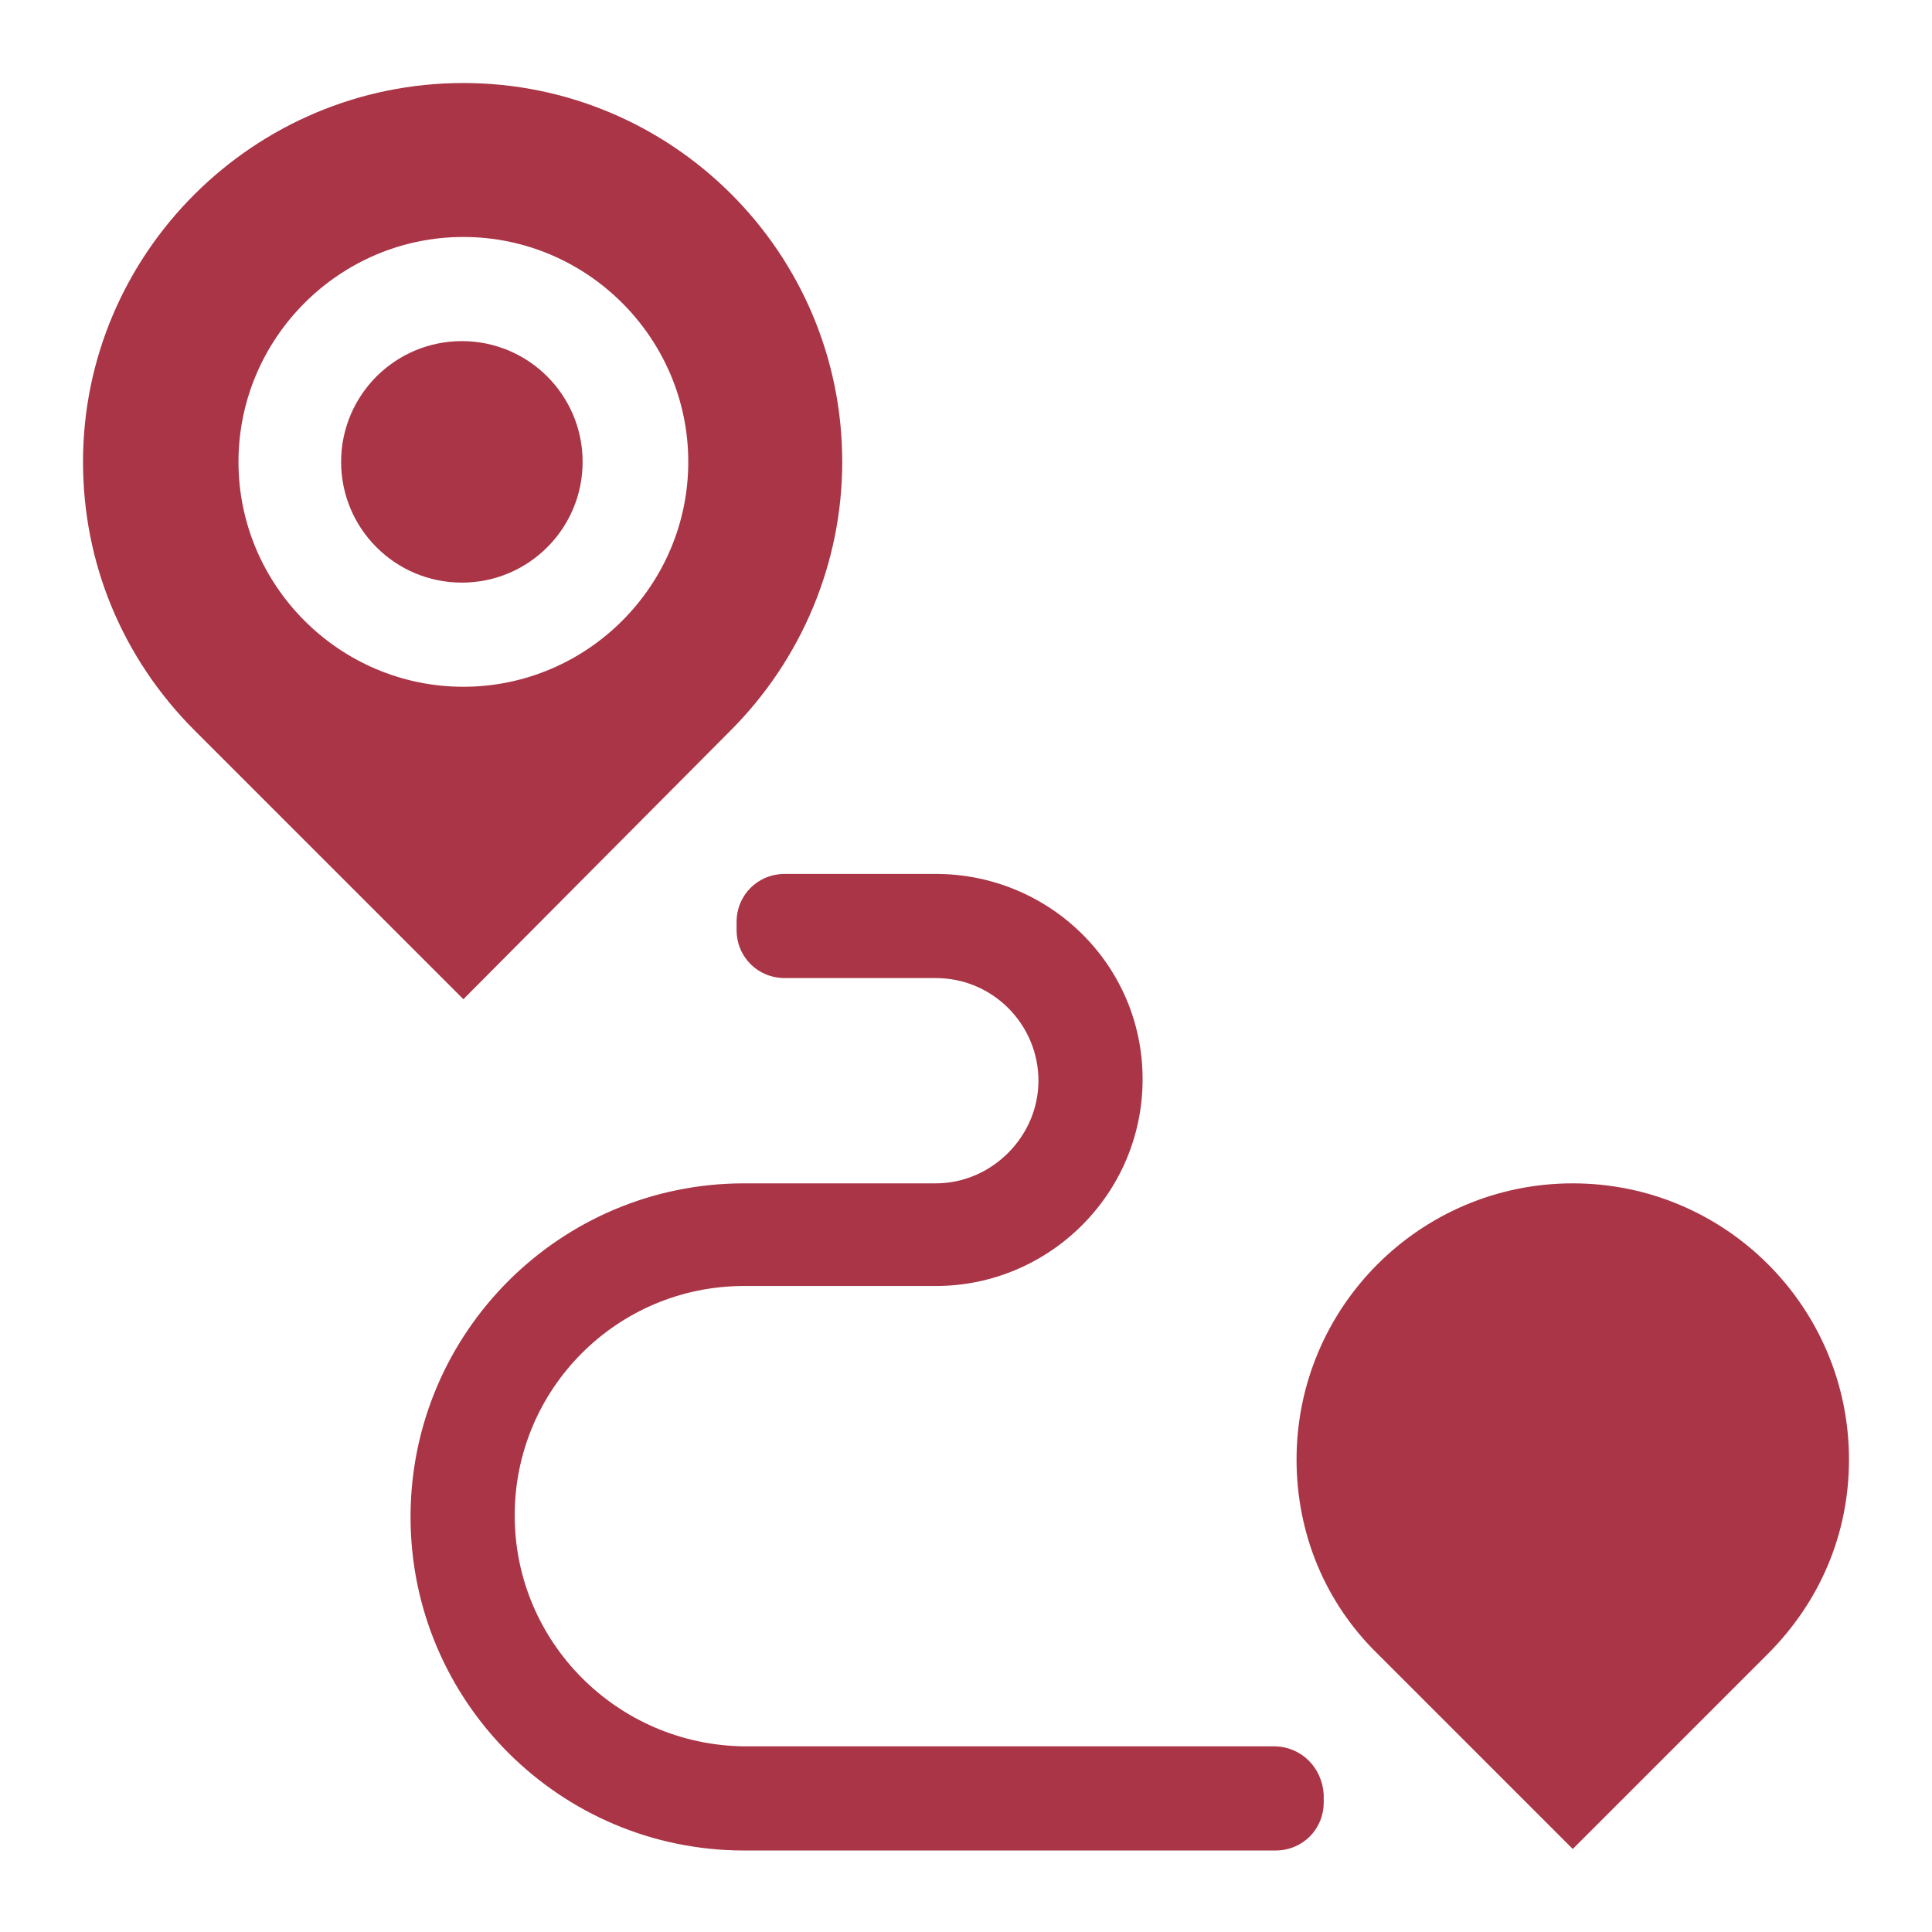 <?xml version="1.0" encoding="utf-8"?>
<!-- Generator: Adobe Illustrator 27.8.1, SVG Export Plug-In . SVG Version: 6.00 Build 0)  -->
<svg version="1.1" id="Layer_1" xmlns="http://www.w3.org/2000/svg" xmlns:xlink="http://www.w3.org/1999/xlink" x="0px" y="0px"
	 viewBox="0 0 128 128" style="enable-background:new 0 0 128 128;" xml:space="preserve">
<style type="text/css">
	.st0{fill:#A93546;}
</style>
<g>
	<circle class="st0" cx="30.6" cy="30.6" r="8"/>
	<path class="st0" d="M48.4,48.4c4.7-4.7,7.4-11.1,7.4-17.8c0-13.9-11.3-25.1-25.1-25.1C16.8,5.5,5.5,16.8,5.5,30.6
		c0,6.7,2.6,13,7.4,17.8l17.8,17.8L48.4,48.4z M15.8,30.6c0-8.2,6.7-14.9,14.9-14.9s14.9,6.7,14.9,14.9c0,8.2-6.7,14.9-14.9,14.9
		S15.8,38.8,15.8,30.6z"/>
	<path class="st0" d="M104.2,78.4c-10.1,0-18.3,8.2-18.3,18.3c0,4.9,1.9,9.5,5.4,12.9l12.9,12.9l12.9-12.9c3.5-3.5,5.4-8,5.4-12.9
		C122.5,86.6,114.3,78.4,104.2,78.4z"/>
	<path class="st0" d="M84.4,115.7h-0.5h-1.5H49.3c-8.4-0.1-15.2-6.9-15.2-15.3c0-8.4,6.8-15.2,15.2-15.2H62
		c7.5,0,13.7-6.1,13.7-13.7S69.5,57.9,62,57.9h-8.1h-1.3h-0.6c-1.8,0-3.2,1.4-3.2,3.2v0.5c0,1.8,1.4,3.2,3.2,3.2h0.6h1.3H62
		c3.8,0,6.8,3.1,6.8,6.8c0,3.7-3.1,6.8-6.8,6.8H49.3c-12.2,0-22.1,9.9-22.1,22.1s9.9,22.1,22.1,22.1h33.2h1.5h0.5
		c1.8,0,3.2-1.4,3.2-3.2v-0.5C87.6,117.1,86.2,115.7,84.4,115.7z"/>
</g>
</svg>
